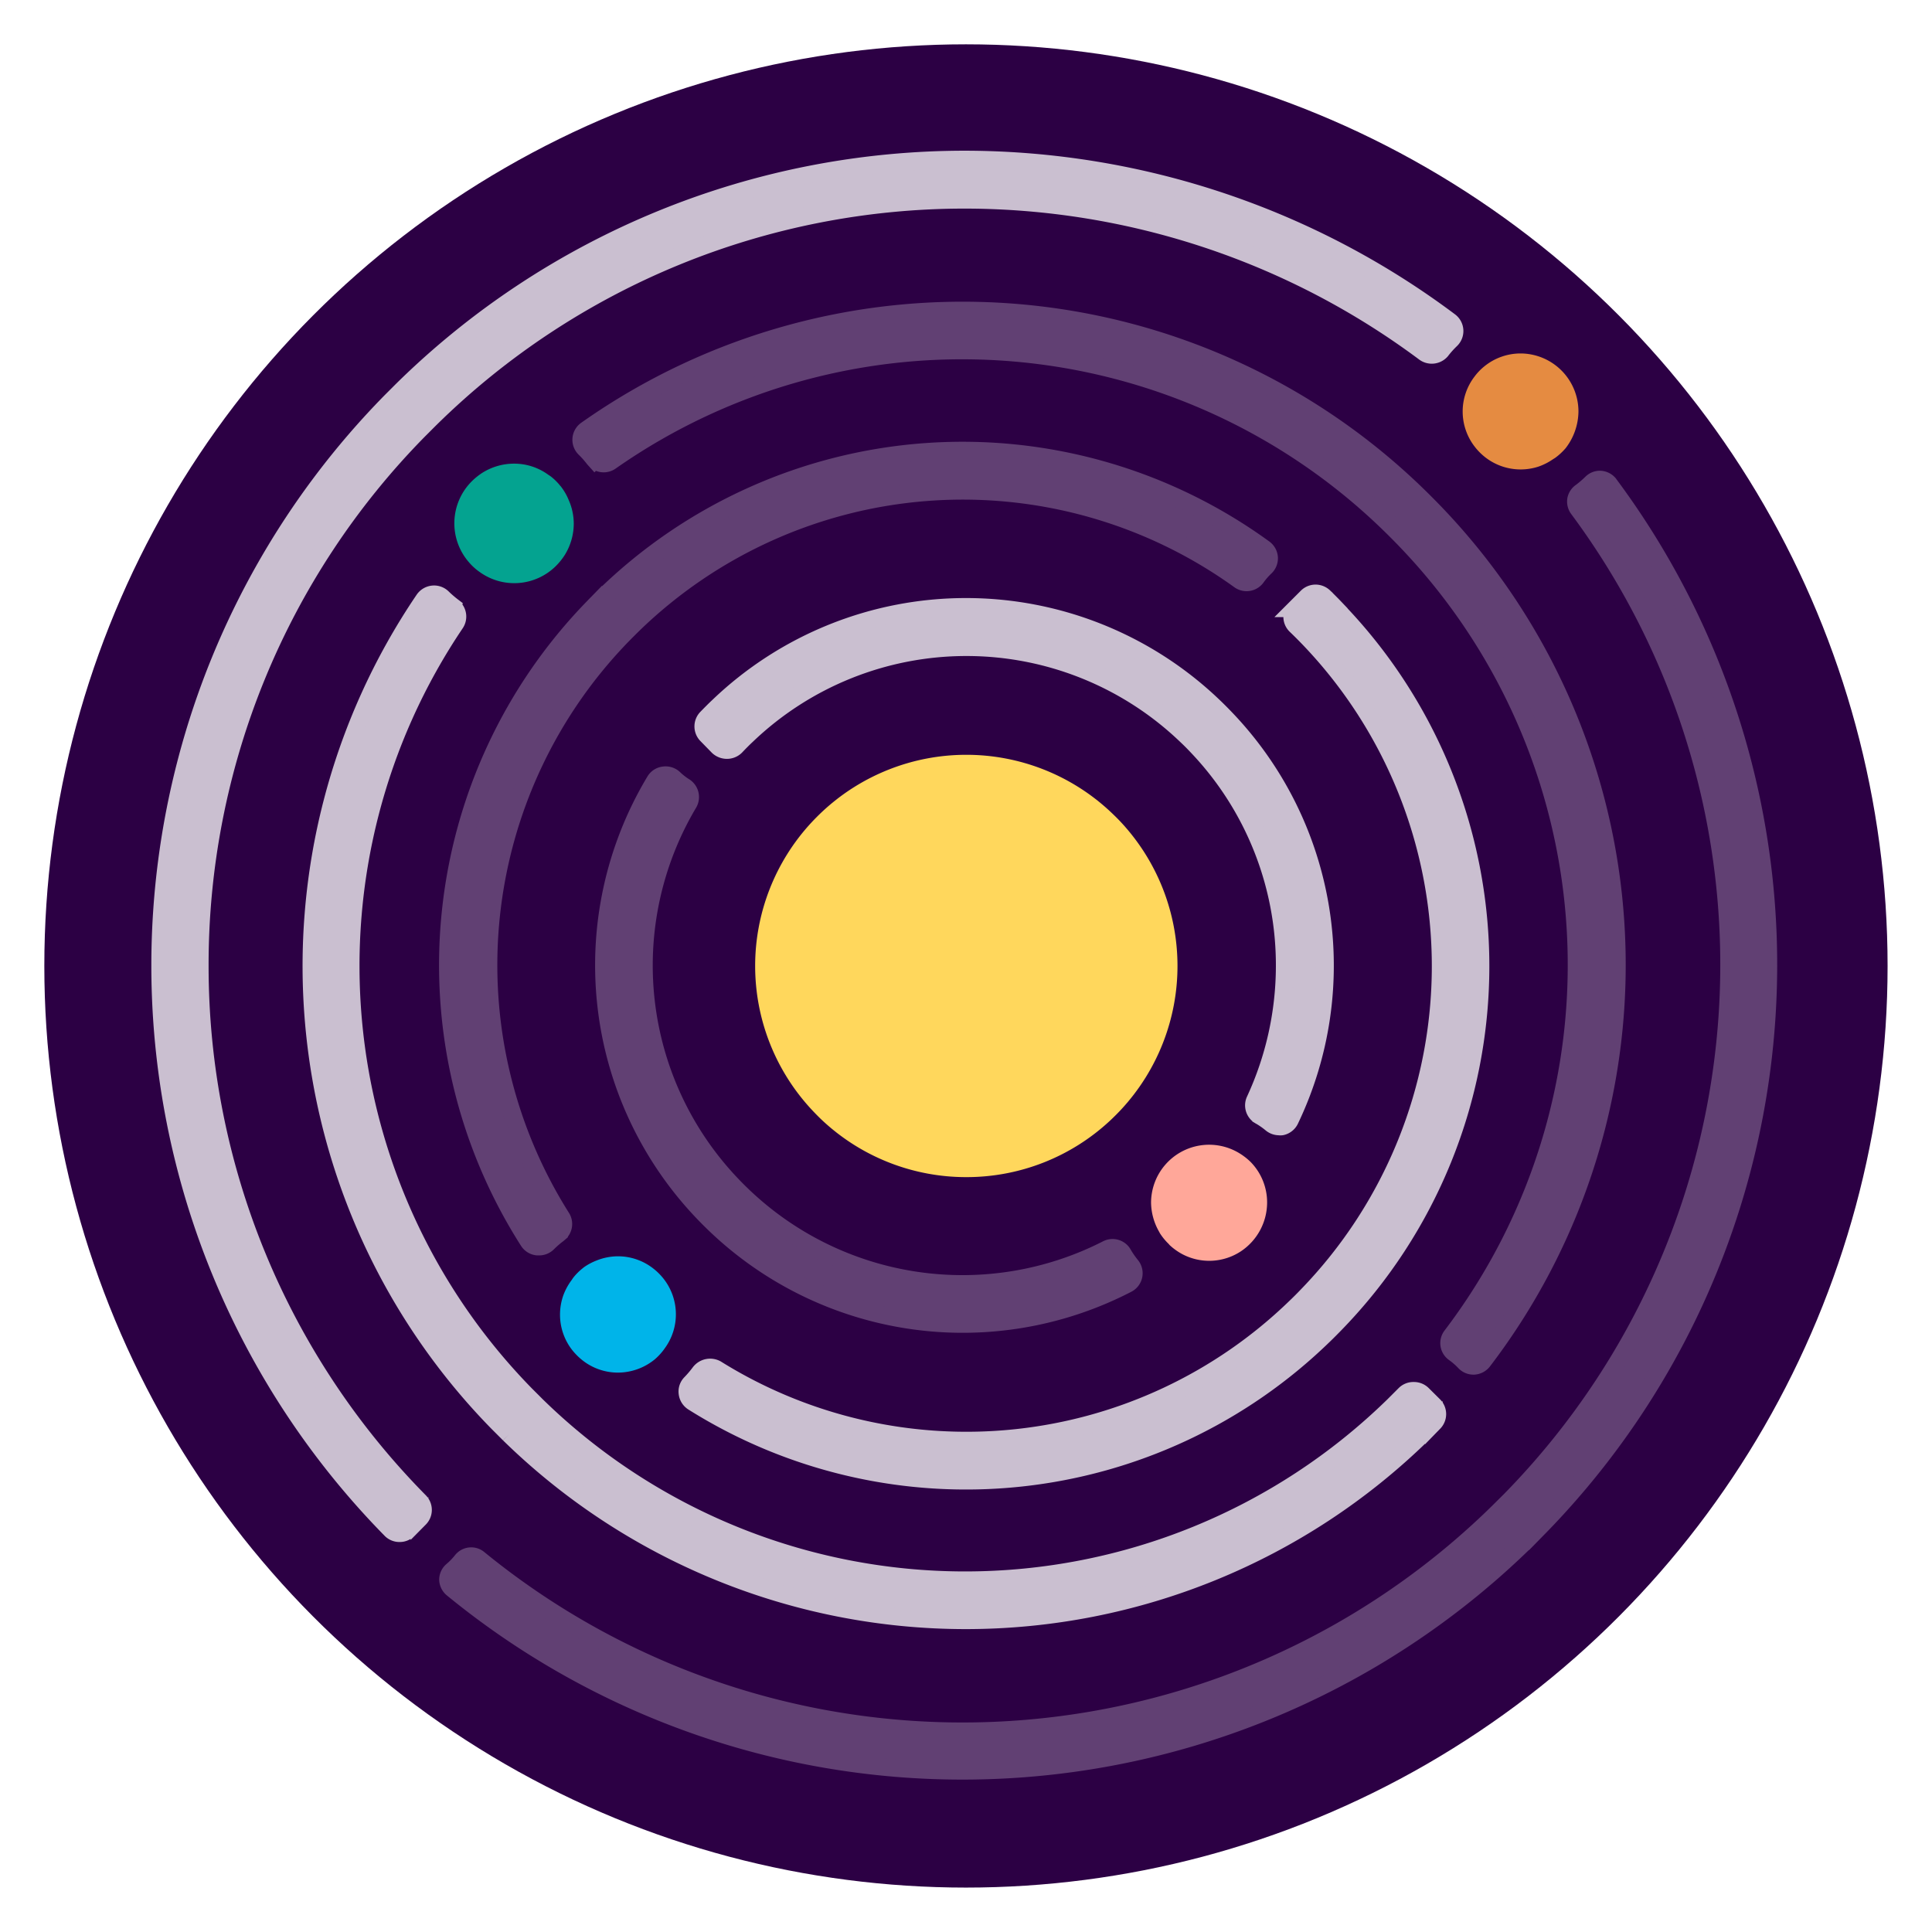 <svg xmlns="http://www.w3.org/2000/svg" viewBox="0 0 217.93 217.93"><defs><style>.cls-1{fill:#2c0044;}.cls-2{fill:#ffd75c;}.cls-3{fill:#ffa799;}.cls-4{fill:#00b4e9;}.cls-5{fill:#04a390;}.cls-6{fill:#e58b41;}.cls-7,.cls-9{fill:#614073;}.cls-7{stroke:#614073;}.cls-7,.cls-8{stroke-miterlimit:10;stroke-width:2px;}.cls-8{fill:#cabfd0;stroke:#cabfd0;}.cls-9{opacity:0;}</style></defs><g id="Layer_2" data-name="Layer 2"><g id="Layer_2-2" data-name="Layer 2"><circle class="cls-1" cx="108.96" cy="108.96" r="103.96"/><path class="cls-2" d="M109,132.78a23.72,23.72,0,0,0,16.19-6.35c.44-.41.87-.84,1.28-1.28a23.81,23.81,0,0,0,0-32.38c-.41-.44-.84-.86-1.28-1.27a23.79,23.79,0,0,0-32.38,0c-.44.41-.86.83-1.27,1.27a23.79,23.79,0,0,0,0,32.38c.41.44.83.87,1.27,1.28A23.74,23.74,0,0,0,109,132.78Z"/><path class="cls-3" d="M141.06,131.06a7,7,0,0,0-1.3-1,6.55,6.55,0,0,0-9.92,5.6,6.75,6.75,0,0,0,.88,3.23c.06.1.1.2.17.3a6.59,6.59,0,0,0,.93,1.12l.12.14a6.87,6.87,0,0,0,1.39,1,6.5,6.5,0,0,0,6.67-.32,6.63,6.63,0,0,0,2.93-5.45A6.51,6.51,0,0,0,141.06,131.06Z"/><path class="cls-4" d="M74.85,144.24h0a6.76,6.76,0,0,0-1.17-1.16,6.46,6.46,0,0,0-4-1.37,6.54,6.54,0,0,0-2.4.48,6.71,6.71,0,0,0-1.42.76l-.17.14a6.48,6.48,0,0,0-1,1c-.08.1-.15.22-.23.33a6.82,6.82,0,0,0-.92,1.7,6.58,6.58,0,0,0-.37,2.16,6.47,6.47,0,0,0,1.37,4,7.07,7.07,0,0,0,1.16,1.16,6.45,6.45,0,0,0,4,1.39,6.58,6.58,0,0,0,4.19-1.52A6.77,6.77,0,0,0,75,152.07a6.49,6.49,0,0,0-.15-7.83Z"/><path class="cls-5" d="M64.13,56.36A6.26,6.26,0,0,0,63.36,55a1.73,1.73,0,0,0-.17-.21,6.37,6.37,0,0,0-1-1,3.05,3.05,0,0,0-.32-.22A6.52,6.52,0,0,0,58,52.3a6.73,6.73,0,0,0-3.54,1,7.27,7.27,0,0,0-1.32,1.07,6.69,6.69,0,0,0-.29,9,6.44,6.44,0,0,0,1.24,1.14,6.67,6.67,0,0,0,8.56-.61,7.27,7.27,0,0,0,1.07-1.32,6.74,6.74,0,0,0,1-3.54A6.62,6.62,0,0,0,64.13,56.36Z"/><path class="cls-6" d="M171.54,39.87a6.48,6.48,0,0,0-4.1,1.45,6.35,6.35,0,0,0-1.13,1.18,6.47,6.47,0,0,0,.05,7.9,6.76,6.76,0,0,0,1.16,1.17,6.5,6.5,0,0,0,6,1.07,6.82,6.82,0,0,0,1.66-.84l.24-.15a6.87,6.87,0,0,0,1.1-1l.08-.09a6.89,6.89,0,0,0,1.45-4.1A6.55,6.55,0,0,0,171.54,39.87Z"/><path class="cls-7" d="M77.18,88.73A7.36,7.36,0,0,1,76,87.8a1.37,1.37,0,0,0-1.11-.34,1.33,1.33,0,0,0-1,.64,40.35,40.35,0,0,0,5.46,48.7q.66.69,1.32,1.32a40.37,40.37,0,0,0,46.49,6.7,1.35,1.35,0,0,0,.42-2.06,11.05,11.05,0,0,1-.72-1l-.11-.18-.08-.14a1.35,1.35,0,0,0-1.79-.53,35.85,35.85,0,0,1-41.07-6c-.42-.4-.84-.82-1.23-1.23a35.82,35.82,0,0,1-4.92-43.08A1.37,1.37,0,0,0,77.18,88.73Z"/><path class="cls-7" d="M142.55,61.86a57.86,57.86,0,0,0-74.33,5.36h0c-.44.42-.88.86-1.3,1.3A57.84,57.84,0,0,0,59.62,140a1.34,1.34,0,0,0,1,.61h.15a1.36,1.36,0,0,0,1-.39,10.54,10.54,0,0,1,1.15-1l.14-.12a1.35,1.35,0,0,0,.27-1.76,53.38,53.38,0,0,1,6.86-65.67c.41-.42.82-.83,1.24-1.24a53.39,53.39,0,0,1,68.39-5,1.36,1.36,0,0,0,1.89-.3,7.92,7.92,0,0,1,1-1.15,1.36,1.36,0,0,0,.44-1.07A1.37,1.37,0,0,0,142.55,61.86Z"/><path class="cls-7" d="M164.06,152.62a8,8,0,0,1,1.15,1,1.33,1.33,0,0,0,1,.44h.06a1.38,1.38,0,0,0,1-.53,73.63,73.63,0,0,0-5.9-96.19c-.43-.44-.86-.87-1.3-1.3a73.59,73.59,0,0,0-93.91-7.55A1.35,1.35,0,0,0,66,50.6a11,11,0,0,1,1,1.13l.09.1,0,0a1.35,1.35,0,0,0,1.79.2,69.13,69.13,0,0,1,88,7.22c.42.41.84.83,1.25,1.25a69.14,69.14,0,0,1,5.61,90.19,1.34,1.34,0,0,0,.28,1.9Z"/><path class="cls-7" d="M181.53,54.64a1.39,1.39,0,0,0-1-.54,1.33,1.33,0,0,0-1,.39,11.45,11.45,0,0,1-1.16,1,1.35,1.35,0,0,0-.59.89,1.38,1.38,0,0,0,.25,1,86.25,86.25,0,0,1-7.71,111.89L169,170.58a86.26,86.26,0,0,1-115,5.27,1.31,1.31,0,0,0-1-.3,1.33,1.33,0,0,0-.91.52A8.06,8.06,0,0,1,51,177.19a1.33,1.33,0,0,0-.46,1,1.37,1.37,0,0,0,.5,1,90.78,90.78,0,0,0,121.14-5.47l1.29-1.3a90.78,90.78,0,0,0,8-117.85Z"/><path class="cls-8" d="M142.1,125.84l.16.09a9.06,9.06,0,0,1,1.17.83,1.38,1.38,0,0,0,.85.3,1,1,0,0,0,.3,0,1.36,1.36,0,0,0,.92-.73A40.29,40.29,0,0,0,138.21,81h0q-.66-.69-1.32-1.32a40.36,40.36,0,0,0-55.85,0c-.44.41-.88.86-1.32,1.31a1.36,1.36,0,0,0,0,1.9L81,84.2a1.44,1.44,0,0,0,1,.4,1.39,1.39,0,0,0,1-.42c.41-.43.82-.85,1.23-1.23a35.84,35.84,0,0,1,49.57,0q.62.58,1.23,1.23A35.77,35.77,0,0,1,144.92,109a36.16,36.16,0,0,1-3.36,15.14A1.35,1.35,0,0,0,142.1,125.84Z"/><path class="cls-8" d="M150.62,68.61l0,0c-.42-.44-.85-.87-1.28-1.29a1.4,1.4,0,0,0-.62-.34,1.35,1.35,0,0,0-1.28.36l-1.27,1.27a1.35,1.35,0,0,0,0,1.93c.42.4.84.82,1.25,1.24a53.4,53.4,0,0,1,0,74.4c-.41.43-.82.84-1.25,1.25a53.35,53.35,0,0,1-65.38,7,1.45,1.45,0,0,0-1.87.44,12.16,12.16,0,0,1-1,1.17,1.31,1.31,0,0,0-.37,1.1,1.38,1.38,0,0,0,.62,1,57.85,57.85,0,0,0,71.14-7.51c.44-.42.87-.86,1.3-1.3a57.88,57.88,0,0,0,0-80.71Z"/><path class="cls-8" d="M51.07,68.43a12.51,12.51,0,0,1-1.16-1,1.35,1.35,0,0,0-1.08-.38,1.38,1.38,0,0,0-1,.59,73.6,73.6,0,0,0,8.31,92.82l1.3,1.3a73.64,73.64,0,0,0,103,0l1.3-1.3a1.36,1.36,0,0,0,0-1.9l-1.28-1.27a1.36,1.36,0,0,0-1-.4,1.34,1.34,0,0,0-1,.41l-1.25,1.25a69.15,69.15,0,0,1-96.69,0l-1.25-1.25a69.13,69.13,0,0,1-7.9-87,1.36,1.36,0,0,0-.31-1.83Z"/><path class="cls-8" d="M22.53,109A85.92,85.92,0,0,1,47.25,48.51h0l1.25-1.25A85.89,85.89,0,0,1,109,22.53a86.88,86.88,0,0,1,51.7,17.24,1.39,1.39,0,0,0,1.85-.22l.06-.08a11,11,0,0,1,1.05-1.16,1.35,1.35,0,0,0-.13-2.05A91.4,91.4,0,0,0,109,18a90.43,90.43,0,0,0-63.62,26l-1.29,1.29a90.79,90.79,0,0,0,0,127.24,1.34,1.34,0,0,0,1,.41h0a1.32,1.32,0,0,0,.95-.4l1.28-1.27a1.35,1.35,0,0,0,0-1.9A85.93,85.93,0,0,1,22.53,109Z"/><path class="cls-9" d="M186.61,32.6l-1.29-1.29a108.91,108.91,0,0,0-154,154l1.29,1.28a108.9,108.9,0,0,0,154-154ZM109,213.42a103.84,103.84,0,0,1-73.19-30c-.42-.41-.84-.83-1.25-1.25A104.4,104.4,0,0,1,182.15,34.51l1.26,1.26A104.4,104.4,0,0,1,109,213.42Z"/></g></g></svg>